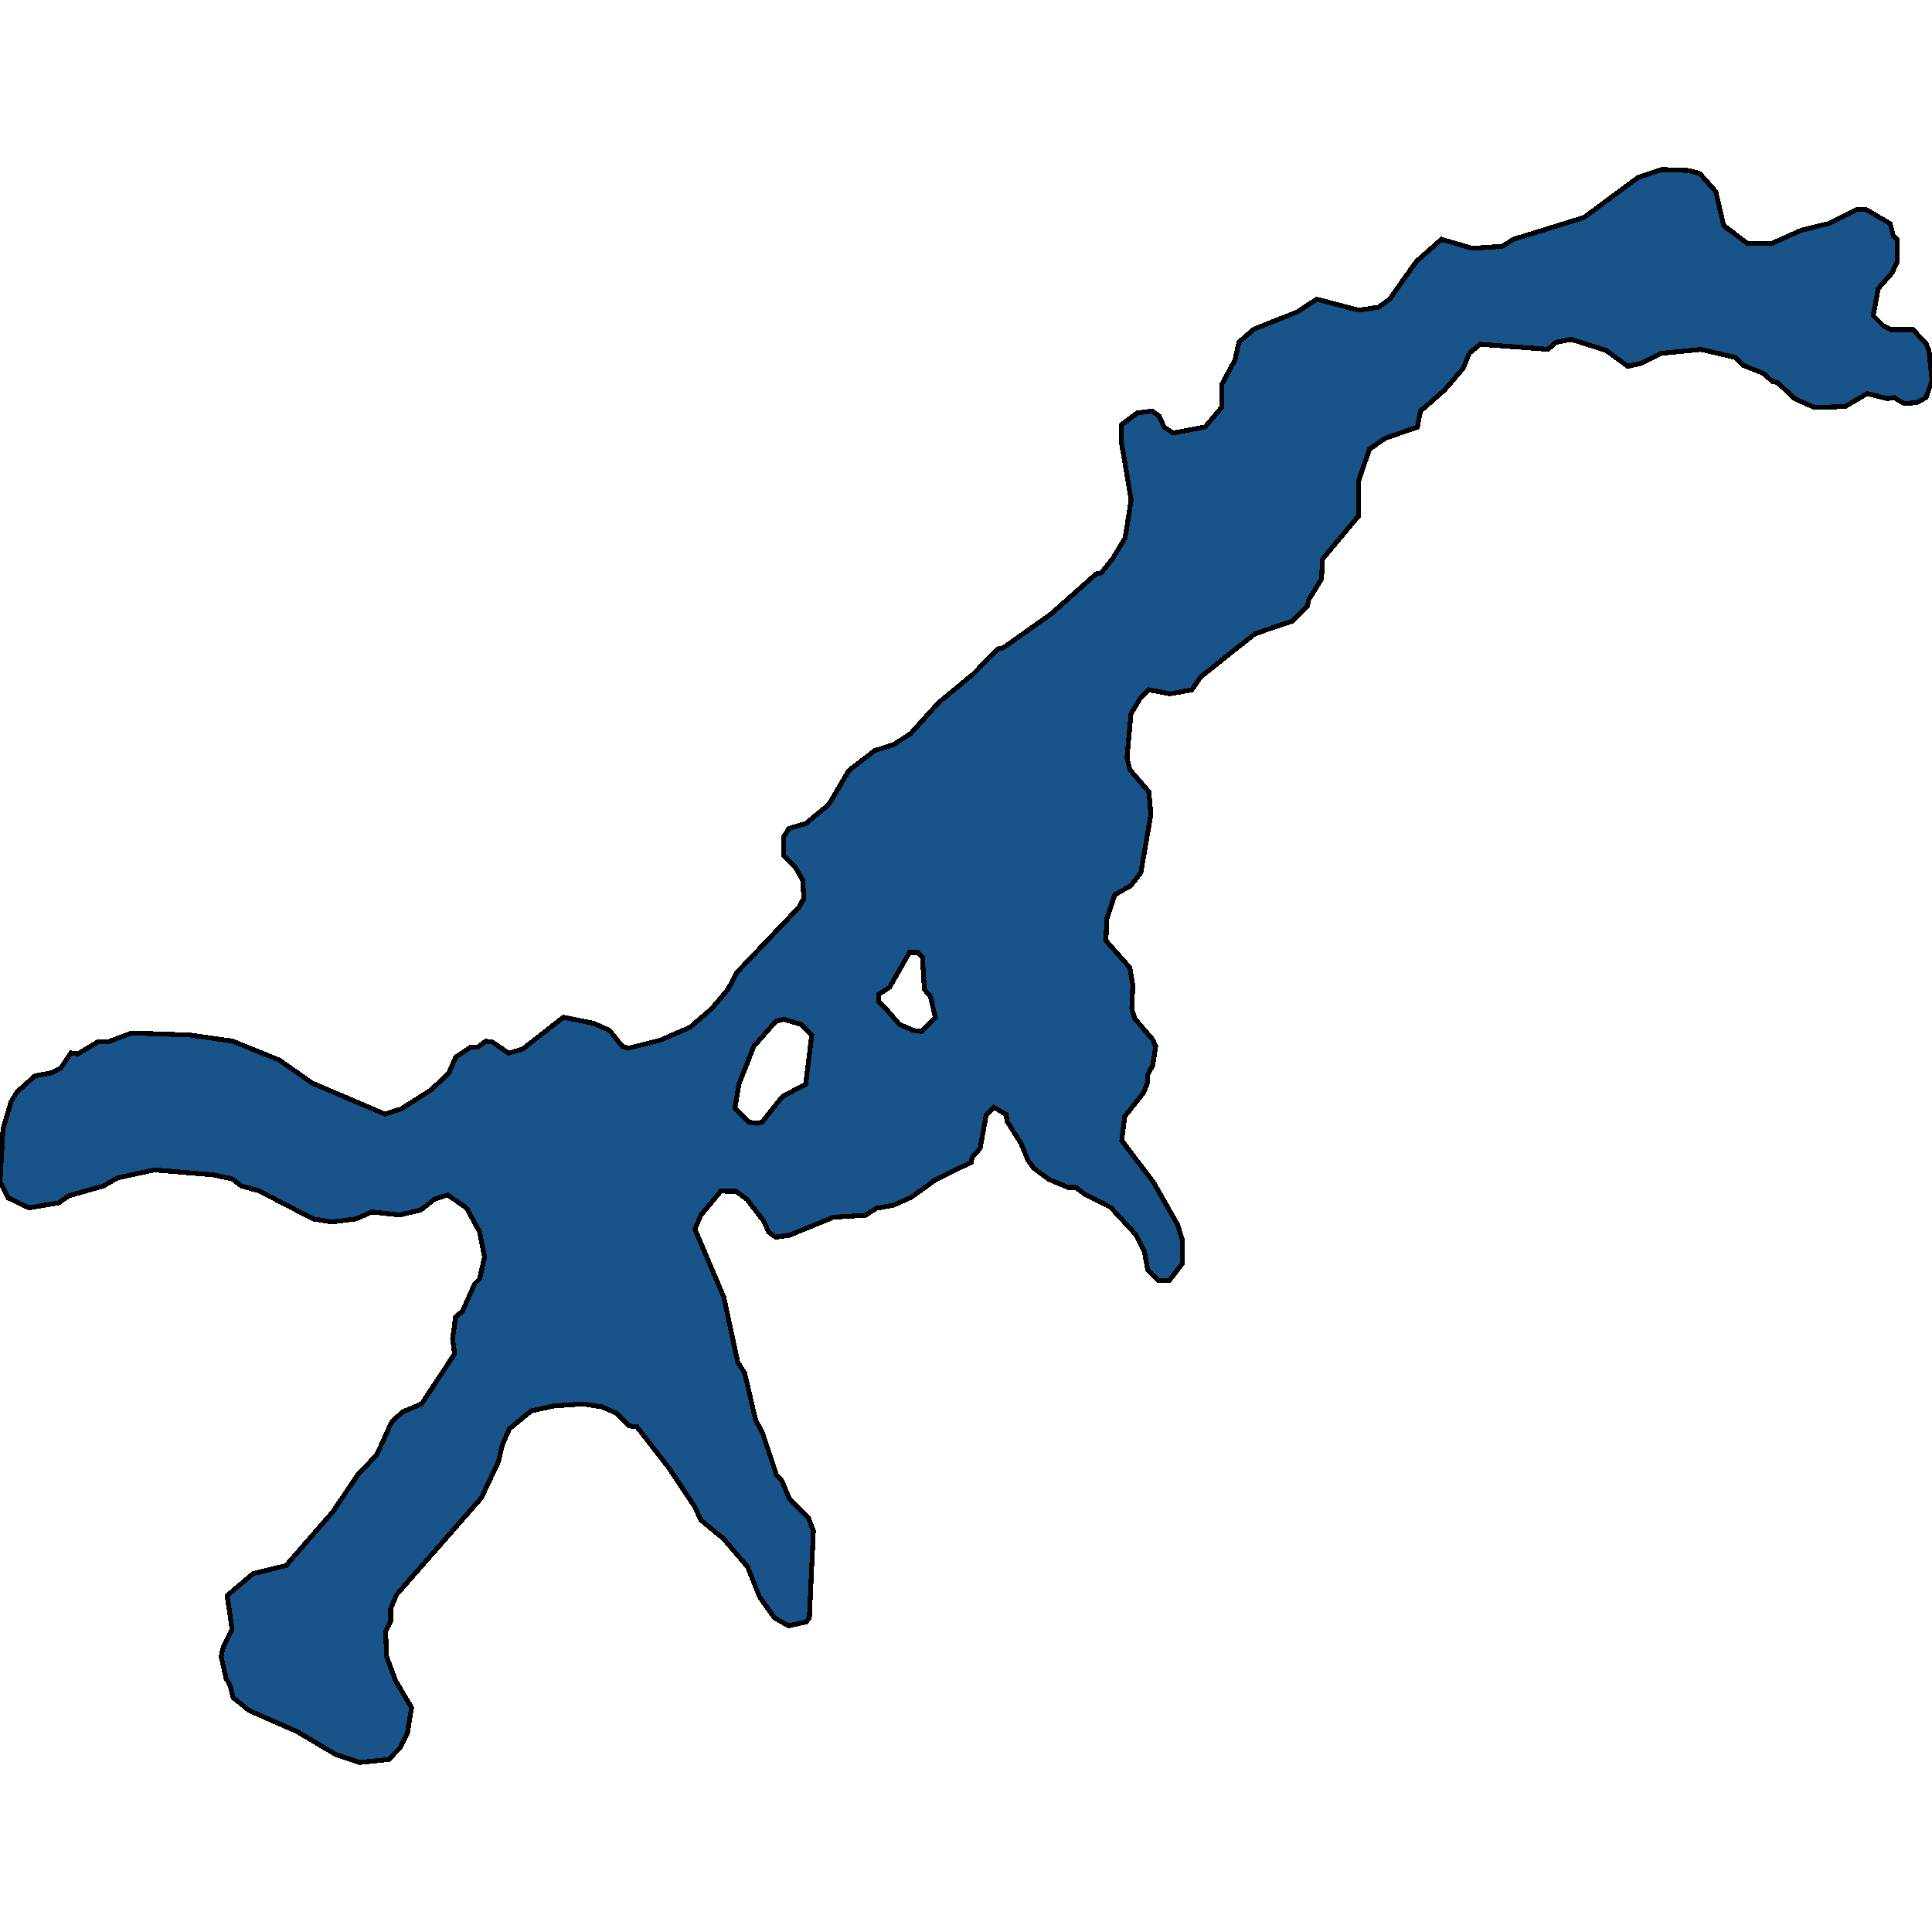 <svg xmlns="http://www.w3.org/2000/svg" width="400" height="400"><path style="stroke: black; fill: #18548a; shape-rendering: crispEdges; stroke-width: 1px;" d="M237.616,224.125L236.789,226.193L232.863,231.157L232.24,236.12L238.84,244.814L243.788,253.507L244.819,256.818L244.815,261.577L242.129,265.09L239.859,265.09L237.59,262.813L236.973,259.295L235.117,255.57L229.961,249.98L224.596,247.287L222.738,245.838L221.087,245.836L217.165,244.178L214.071,241.902L212.833,240.246L211.39,236.728L208.503,232.174L208.298,230.726L205.822,229.276L204.17,230.931L202.926,237.757L201.274,239.618L201.066,240.651L193.839,244.165L188.675,247.885L184.959,249.538L181.45,250.155L179.178,251.603L172.572,252.011L163.487,255.729L160.597,256.141L159.152,255.107L158.121,252.83L154.615,248.277L152.345,246.621L149.249,246.619L145.117,251.583L143.877,254.477L149.855,268.548L152.737,281.997L154.18,284.272L156.445,293.996L157.889,296.688L160.773,305.378L161.804,306.412L163.454,310.344L167.373,314.276L168.404,316.967L167.566,334.962L166.947,335.789L163.232,336.615L160.342,334.958L157.249,330.611L154.776,324.405L149.825,318.611L145.08,314.676L143.843,311.987L138.481,303.916L131.881,295.431L130.23,295.223L127.548,292.532L124.658,291.289L120.737,290.667L114.75,291.077L110.003,292.109L105.459,295.829L104.012,299.139L103.185,302.655L99.671,310.1L82.116,330.156L80.875,333.052L80.874,335.74L79.841,337.81L80.044,342.98L81.899,347.946L85.199,353.533L84.371,358.703L82.718,362.013L80.447,364.288L74.461,364.905L69.508,363.247L61.46,358.484L51.556,354.136L48.253,351.445L47.636,348.963L46.811,347.515L45.781,342.964L46.195,341.102L48.055,337.379L47.025,330.347L52.395,325.798L59.207,324.145L68.914,312.98L74.078,305.33L78.003,301.193L81.103,294.369L83.374,292.302L87.297,290.649L94.114,280.308L93.702,277.204L94.324,272.655L95.77,271.414L98.25,265.829L99.283,264.795L100.317,260.246L99.288,255.073L96.607,250.107L92.686,247.415L90.003,248.24L87.112,250.514L82.776,251.548L76.995,250.924L73.692,252.37L68.738,252.987L64.816,252.365L53.672,246.568L49.957,245.53L48.099,244.082L44.178,243.253L31.999,242.212L24.359,243.863L21.468,245.518L14.243,247.584L12.178,249.029L5.984,250.063L1.65,247.991L0,244.68L0.624,233.717L2.278,228.131L3.518,226.064L7.234,222.755L10.538,222.136L12.604,221.102L14.669,217.999L16.114,218.206L20.244,215.726L22.308,215.726L27.263,213.868L39.237,214.287L48.112,215.533L57.813,219.468L64.623,224.229L79.69,230.65L82.993,229.619L89.189,225.691L92.907,222.175L94.353,218.867L97.45,216.799L98.896,216.799L100.547,215.558L101.992,215.768L105.295,218.045L108.185,217.218L116.653,210.604L122.845,211.847L126.148,213.297L128.83,216.608L130.068,217.023L136.674,215.372L142.869,212.687L147.413,208.759L150.718,204.829L152.579,201.314L165.386,187.874L166.419,186.012L166.216,182.289L164.566,179.39L162.295,177.113L162.298,173.182L163.331,171.527L166.841,170.495L171.592,166.567L175.726,159.536L181.096,155.4L185.019,154.162L188.53,151.889L194.315,145.479L201.338,139.69L206.709,134.314L207.741,134.106L217.656,127.079L226.952,118.808L227.986,118.603L230.465,115.502L232.944,111.364L234.189,103.503L232.133,91.294L232.135,87.983L235.441,85.503L238.538,85.09L239.982,86.127L241.012,88.402L242.87,89.645L249.477,88.409L252.99,84.273L252.994,79.513L255.681,74.549L256.511,70.825L259.609,68.138L268.49,64.626L272.622,61.939L281.292,64.223L285.421,63.604L287.694,61.95L293.275,54.091L298.44,49.543L304.839,51.411L311.033,51.001L313.306,49.555L327.969,45.014L339.126,36.746L344.082,35.095L349.656,35.307L351.928,35.929L355.228,39.657L356.874,46.692L361.826,50.423L366.782,50.425L372.772,47.74L378.555,46.296L384.338,43.406L386.404,43.406L391.356,46.308L391.974,48.792L392.798,49.619L392.794,54.172L391.761,56.447L388.867,59.756L387.83,65.342L389.893,67.412L391.544,68.241L396.086,68.246L398.768,71.145L399.386,72.594L400,78.802L398.758,82.318L396.899,83.352L394.214,83.557L392.152,82.313L390.705,82.518L386.577,81.48L382.033,84.167L375.632,84.367L371.505,82.502L367.997,79.189L366.965,78.981L365.108,77.323L360.98,75.665L359.33,74.007L352.105,72.347L343.845,73.169L339.714,75.235L337.029,75.852L332.49,72.538L325.266,70.256L322.167,70.876L320.515,72.322L306.476,71.276L304.202,73.137L302.961,76.239L299.036,80.789L294.077,85.13L293.455,88.441L286.847,90.711L283.541,92.986L281.266,99.604L281.261,106.846L273.821,115.739L273.612,119.876L270.925,124.219L270.717,125.46L267.619,128.562L259.771,131.247L248.617,140.135L246.756,142.824L242.213,143.648L237.879,142.817L236.02,144.677L234.159,147.781L233.327,156.883L233.945,159.368L237.864,163.922L238.273,168.679L236.201,180.679L234.135,183.366L230.831,185.227L229.176,190.191L228.965,194.742L233.916,200.33L234.533,204.056L234.324,208.815L234.942,210.882L238.654,215.231L239.272,216.68L238.651,220.61L237.617,222.47ZM156.688,232.556L157.72,232.349L162.059,226.973L166.809,224.494L168.054,214.356L165.784,212.079L162.276,211.043L160.623,211.456L156.078,216.624L152.977,224.485L152.149,229.451L155.037,232.347ZM190.762,213.544L193.654,210.65L192.624,206.303L191.387,204.855L190.978,198.233L189.946,197.199L188.295,197.197L184.162,204.436L181.89,205.884L181.889,207.332L183.54,208.987L186.221,212.093L189.11,213.337Z"></path></svg>